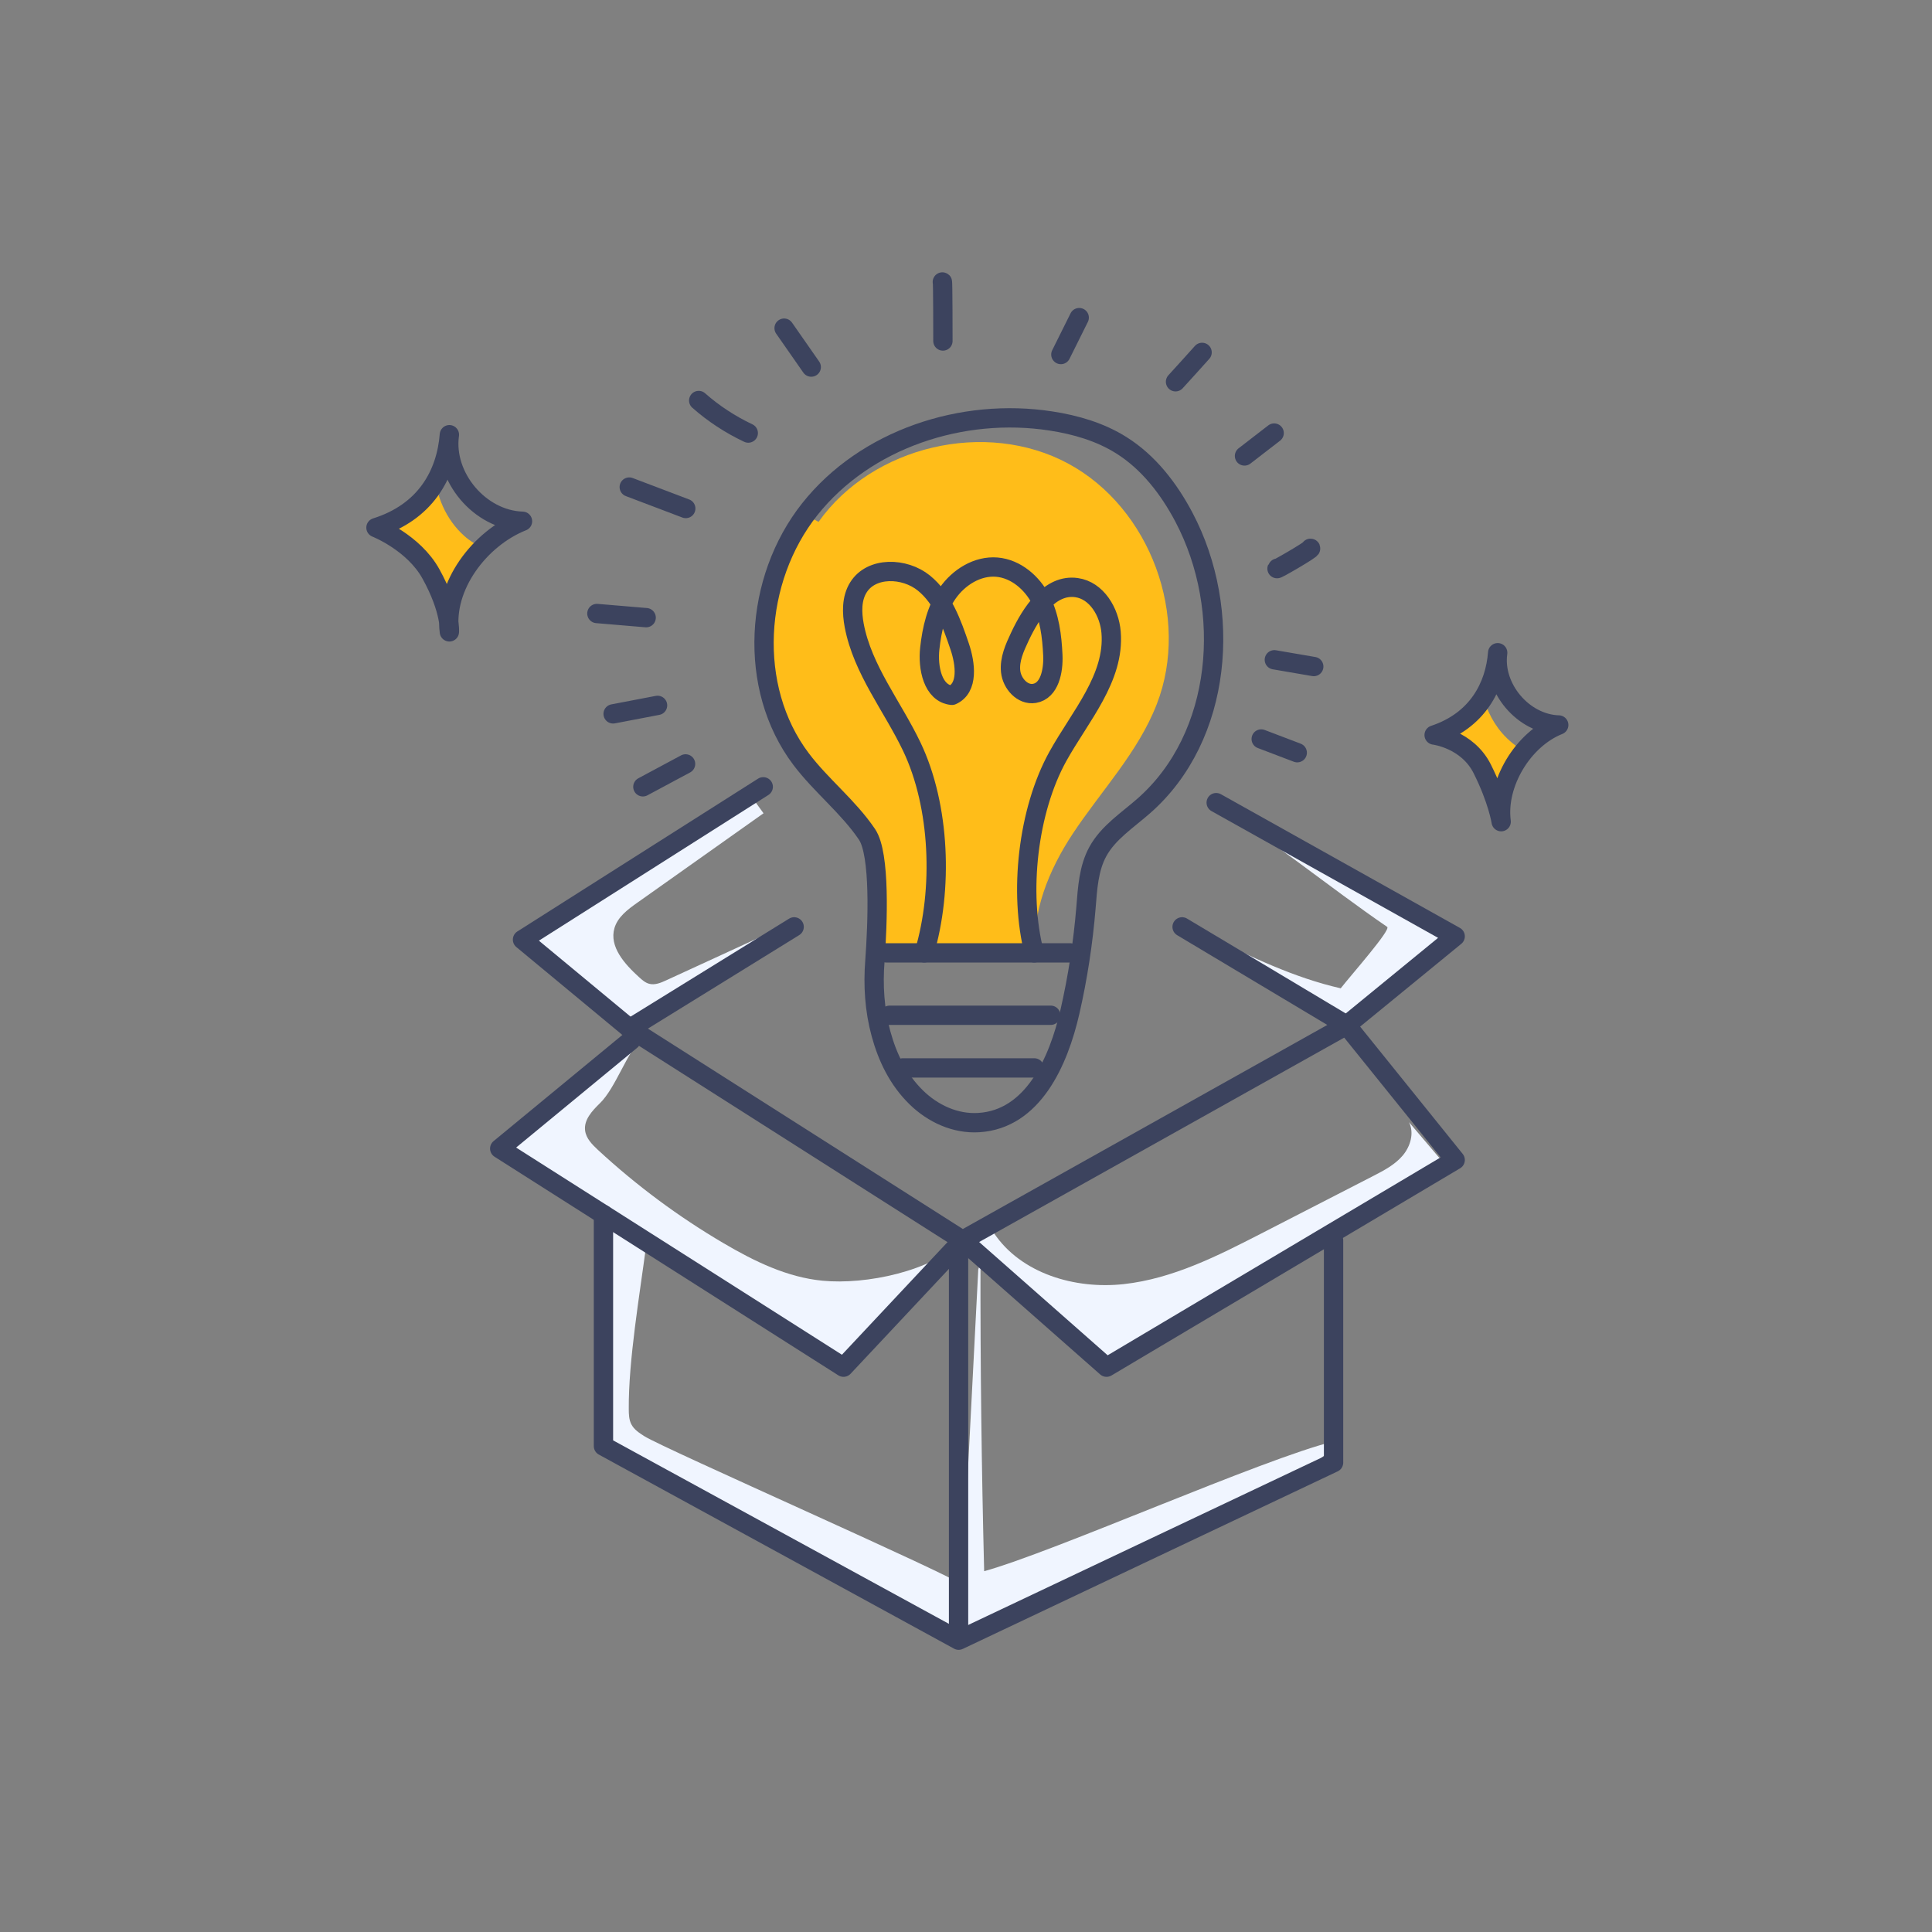 <?xml version="1.0" encoding="UTF-8"?> <!-- Generator: Adobe Illustrator 25.2.0, SVG Export Plug-In . SVG Version: 6.00 Build 0) --> <svg xmlns="http://www.w3.org/2000/svg" xmlns:xlink="http://www.w3.org/1999/xlink" x="0px" y="0px" viewBox="0 0 200 200" style="enable-background:new 0 0 200 200;" xml:space="preserve"><rect x="0" y="0" width="200" height="200" fill="#808080" stroke="none"/> <style type="text/css"> .st0{fill:#F0F5FF;} .st1{fill:#FFBD19;} .st2{fill:none;stroke:#3C435E;stroke-width:3;stroke-linecap:round;stroke-linejoin:round;stroke-miterlimit:10;} .st3{fill:#3C435E;} .st4{fill:none;stroke:#3C435E;stroke-width:2;stroke-linecap:round;stroke-linejoin:round;stroke-miterlimit:10;} .st5{fill:#36415F;} </style> <g id="Слой_5"> <g> <path class="st0" d="M79.04,84.19c-4.36,3.09-8.71,6.17-13.07,9.26c-0.98,0.69-2.02,1.47-2.36,2.62 c-0.57,1.93,1.06,3.74,2.55,5.09c0.31,0.28,0.63,0.57,1.04,0.68c0.59,0.16,1.21-0.1,1.77-0.36c4.23-1.95,8.47-3.89,12.7-5.84 c-4.77,3.32-9.54,6.64-14.32,9.95c-0.38,0.26-0.77,0.53-1.23,0.58c-0.71,0.08-1.35-0.4-1.9-0.85c-3.33-2.68-6.66-5.36-10-8.05 c7.66-5.26,15.61-10.1,23.79-14.5"></path> </g> <g> <path class="st0" d="M66.55,107.33c-1.69,1.64-2.79,5.27-4.47,6.9c-0.79,0.77-1.65,1.7-1.51,2.8c0.1,0.82,0.73,1.45,1.33,2.01 c3.97,3.67,8.34,6.92,13.01,9.66c3.18,1.87,6.58,3.53,10.25,3.88c4.48,0.43,11.33-0.97,14.48-4.18 c-2.86,3.86-9.46,9.28-12.32,13.14c-13.37-9.12-23.16-14.71-35.59-22.63C57.42,114.9,60.28,110.35,66.55,107.33"></path> </g> <g> <path class="st0" d="M99.23,130.02c-3.3,3.93-8.59,7.44-12.1,11.18c0,0-13.73-6.46-20.25-12.2c-0.65,4.97-1.83,11.85-1.79,16.87 c0,0.53,0.02,1.09,0.26,1.56c0.28,0.56,0.83,0.91,1.36,1.25c2,1.27,32.4,14.64,32.91,15.4c-0.55,1.24,0.47,5.8-1.6,5.05 c-8.72-3.17-31.29-16.84-33.54-18.32c-0.4-0.26-1.07-0.67-1.3-1.09c-0.2-0.38,0.15-3.01,0.13-3.45c-0.22-6.7-0.16-13.41,0.18-20.1 c2.73,1.44,5.46,2.9,7.97,4.7c4.9,3.52,9.03,8.44,14.79,10.22c0.28,0.09,0.58,0.17,0.87,0.11c0.5-0.1,0.83-0.56,1.11-0.98 c3.1-4.65,6.88-8.84,11.2-12.38C99.83,129.9,99.44,127.92,99.23,130.02"></path> </g> <g> <path class="st0" d="M102.86,127.6c2.81,4.24,8.43,5.89,13.48,5.33c5.06-0.56,9.71-2.92,14.23-5.24 c3.86-1.98,7.72-3.97,11.58-5.95c1.11-0.57,2.24-1.16,3.05-2.11c0.81-0.95,1.22-2.35,0.66-3.46c1.19,1.4,2.38,2.8,3.56,4.19 c-11.46,5.6-22.29,12.5-32.22,20.51c-0.68,0.55-1.48,1.13-2.33,0.94c-0.5-0.11-0.89-0.47-1.27-0.82 c-4.32-4.03-8.65-8.06-12.97-12.09"></path> </g> <g> <path class="st0" d="M101.5,130.64c-0.02,10.67,0.11,21.35,0.38,32.01c7.21-1.99,28.9-11.65,36.16-13.43 c1.36,2.61-31.02,16.18-38.78,21.27c0.67-13.02,1.34-26.05,2.01-39.07"></path> </g> <g> <path class="st0" d="M125.04,82.85c6.17,3.72,12.61,9.03,18.56,13.1c0.42,0.29-3.69,4.93-4.81,6.36c-4.85-1.1-9.37-3.3-13.85-5.49 c4.88,2.71,9.53,5.83,13.9,9.31c4.38-3.14,7.85-5.53,11.8-9.19C142.28,91.77,132.68,89.03,125.04,82.85"></path> </g> </g> <g id="Слой_3"> <g> <polygon class="st1" points="53.43,54.41 54.09,53.96 52.46,53.37 "></polygon> <path class="st1" d="M48.06,55.48c-1.89-1.69-2.97-4.18-3.07-6.71l-1.11,2.76l-4.97,3.08l4.53,3.17l3.07,7.62l0.11-2.74l3.3-5.9 L50,56.72C49.29,56.4,48.63,55.99,48.06,55.48z"></path> <polygon class="st1" points="47.02,47.49 46.52,45 45.97,46.35 "></polygon> </g> <g> <polygon class="st1" points="155.9,69.53 155.04,67.57 154.75,68.2 "></polygon> <polygon class="st1" points="160.94,75.39 161.36,75.05 160.26,74.6 "></polygon> <path class="st1" d="M155.48,75.87c-1.13-1.31-1.84-2.95-2.13-4.65l-1.3,2.82l-3.59,2.05l3.74,1.83l2.84,5.65l0.36,1.49l2.19-7.08 l0.23-0.18C156.95,77.28,156.15,76.65,155.48,75.87z"></path> </g> <path class="st1" d="M107.25,98.81c-0.53-4.28,1.35-8.8,3.8-12.5c2.95-4.46,6.77-8.43,8.7-13.42c3.5-9.01-0.66-20.31-9.17-24.9 s-20.24-1.85-25.84,6.03l-0.89-0.46l-2.69,3.2l-2.1,10.8l1.64,7.2l9.02,11.59l0.95,10.91l-0.13,2.19L107.25,98.81z"></path> </g> <g id="Слой_2"> </g> <g id="Слой_4"> <g> <path class="st4" d="M62.47,125.73c0,5.9,0,18.07,0,23.97l36.77,20.09l38.81-18.38v-23.01"></path> <path class="st4" d="M99.23,130.02c0,11.8,0,26.6,0,38.4"></path> <polyline class="st4" points="122.37,95.95 139.4,106.13 99.64,128.39 65.19,106.47 82.21,95.95 "></polyline> <polyline class="st4" points="79.01,81.45 54.09,97.27 65.19,106.47 "></polyline> <polyline class="st4" points="65.33,107.69 51.73,118.9 87.32,141.53 99.64,128.39 114.55,141.53 150.64,120.08 139.4,106.13 150.64,96.93 125.9,83.09 "></polyline> <path class="st4" d="M91.2,107.01c0.67,2.45,1.77,4.75,3.65,6.59c1.73,1.69,4.05,2.76,6.47,2.61c5.6-0.34,8.25-6.28,9.44-11.48 c0.81-3.54,1.36-7.15,1.66-10.77c0.16-1.99,0.27-4.06,1.23-5.81c1.08-1.97,3.07-3.24,4.76-4.73c8.15-7.15,9.21-20.29,4.15-29.88 c-1.56-2.95-3.66-5.68-6.48-7.45c-2.19-1.38-4.74-2.12-7.29-2.51c-9.17-1.42-19.19,1.86-24.96,9.13s-6.5,18.45-0.91,25.86 c2.08,2.76,4.89,4.93,6.83,7.8c1.39,2.05,1.1,9.2,0.82,13.1C90.37,102,90.53,104.56,91.2,107.01z"></path> <path class="st4" d="M91.74,98.64c5.9,0,13.12,0,19.03,0"></path> <path class="st4" d="M92.09,105.1c5.56,0,11.12,0,16.68,0"></path> <path class="st4" d="M93.45,110.55c4.54,0,9.08,0,13.62,0"></path> <path class="st4" d="M95.68,98.64c1.95-6.55,1.65-15.18-1.29-21.34c-2-4.19-5.09-7.97-5.96-12.54c-0.25-1.33-0.29-2.8,0.43-3.95 c1.35-2.17,4.78-2.07,6.77-0.46s2.9,4.17,3.72,6.59c0.6,1.78,0.91,4.29-0.81,5.04c-1.99-0.2-2.51-2.87-2.29-4.85 c0.22-2.01,0.69-4.05,1.84-5.71s3.1-2.88,5.11-2.71c1.97,0.17,3.65,1.63,4.55,3.38c0.9,1.75,1.15,3.77,1.24,5.74 c0.07,1.6-0.33,3.69-1.91,3.95c-1.24,0.2-2.33-1.03-2.46-2.28c-0.13-1.25,0.42-2.45,0.95-3.58c1.18-2.52,3.12-5.48,5.87-5.09 c2.09,0.29,3.41,2.53,3.58,4.63c0.39,4.73-3.21,8.69-5.51,12.84c-3.11,5.61-4.06,14.13-2.45,20.34"></path> <line class="st4" x1="130.56" y1="76.5" x2="134.29" y2="77.92"></line> <path class="st4" d="M131.92,68.3c1.36,0.23,2.72,0.47,4.08,0.7"></path> <path class="st4" d="M132.26,58.81c-0.64,0.47,3.74-2.05,3.4-2.05"></path> <path class="st4" d="M128.83,47.2c1.02-0.79,2.05-1.58,3.07-2.37"></path> <path class="st4" d="M121.69,39.52c0.92-1.01,1.84-2.02,2.75-3.04"></path> <path class="st4" d="M109.82,36.7c0.63-1.27,1.26-2.54,1.9-3.82"></path> <path class="st4" d="M97.55,29.19c0.06-0.34,0.06,6.11,0.06,6.11"></path> <path class="st4" d="M81.17,33.97c0.94,1.34,1.87,2.68,2.81,4.03"></path> <path class="st4" d="M72.33,41.46c1.54,1.36,3.27,2.49,5.13,3.37"></path> <path class="st4" d="M65.14,50.42c1.95,0.74,3.9,1.48,5.85,2.22"></path> <path class="st4" d="M61.79,63.51c1.7,0.14,3.4,0.29,5.1,0.43"></path> <line class="st4" x1="63.47" y1="73.9" x2="68.07" y2="73.02"></line> <line class="st4" x1="66.55" y1="81.45" x2="70.97" y2="79.08"></line> <path class="st4" d="M46.52,65.41c-0.62-4.73,3.14-9.69,7.57-11.45c-4.41-0.13-8.18-4.59-7.57-8.96c-0.33,4.15-2.5,8.02-7.6,9.62 c0,0,3.89,1.53,5.69,4.79C46.71,63.21,46.52,65.41,46.52,65.41z"></path> <path class="st4" d="M155.4,85.06c-0.52-3.95,2.26-8.54,5.96-10.01c-3.68-0.11-6.83-3.84-6.32-7.48 c-0.27,3.46-2.07,7.02-6.58,8.52c0,0,3.43,0.41,4.98,3.5C155.07,82.84,155.4,85.06,155.4,85.06z"></path> </g> </g> </svg> 